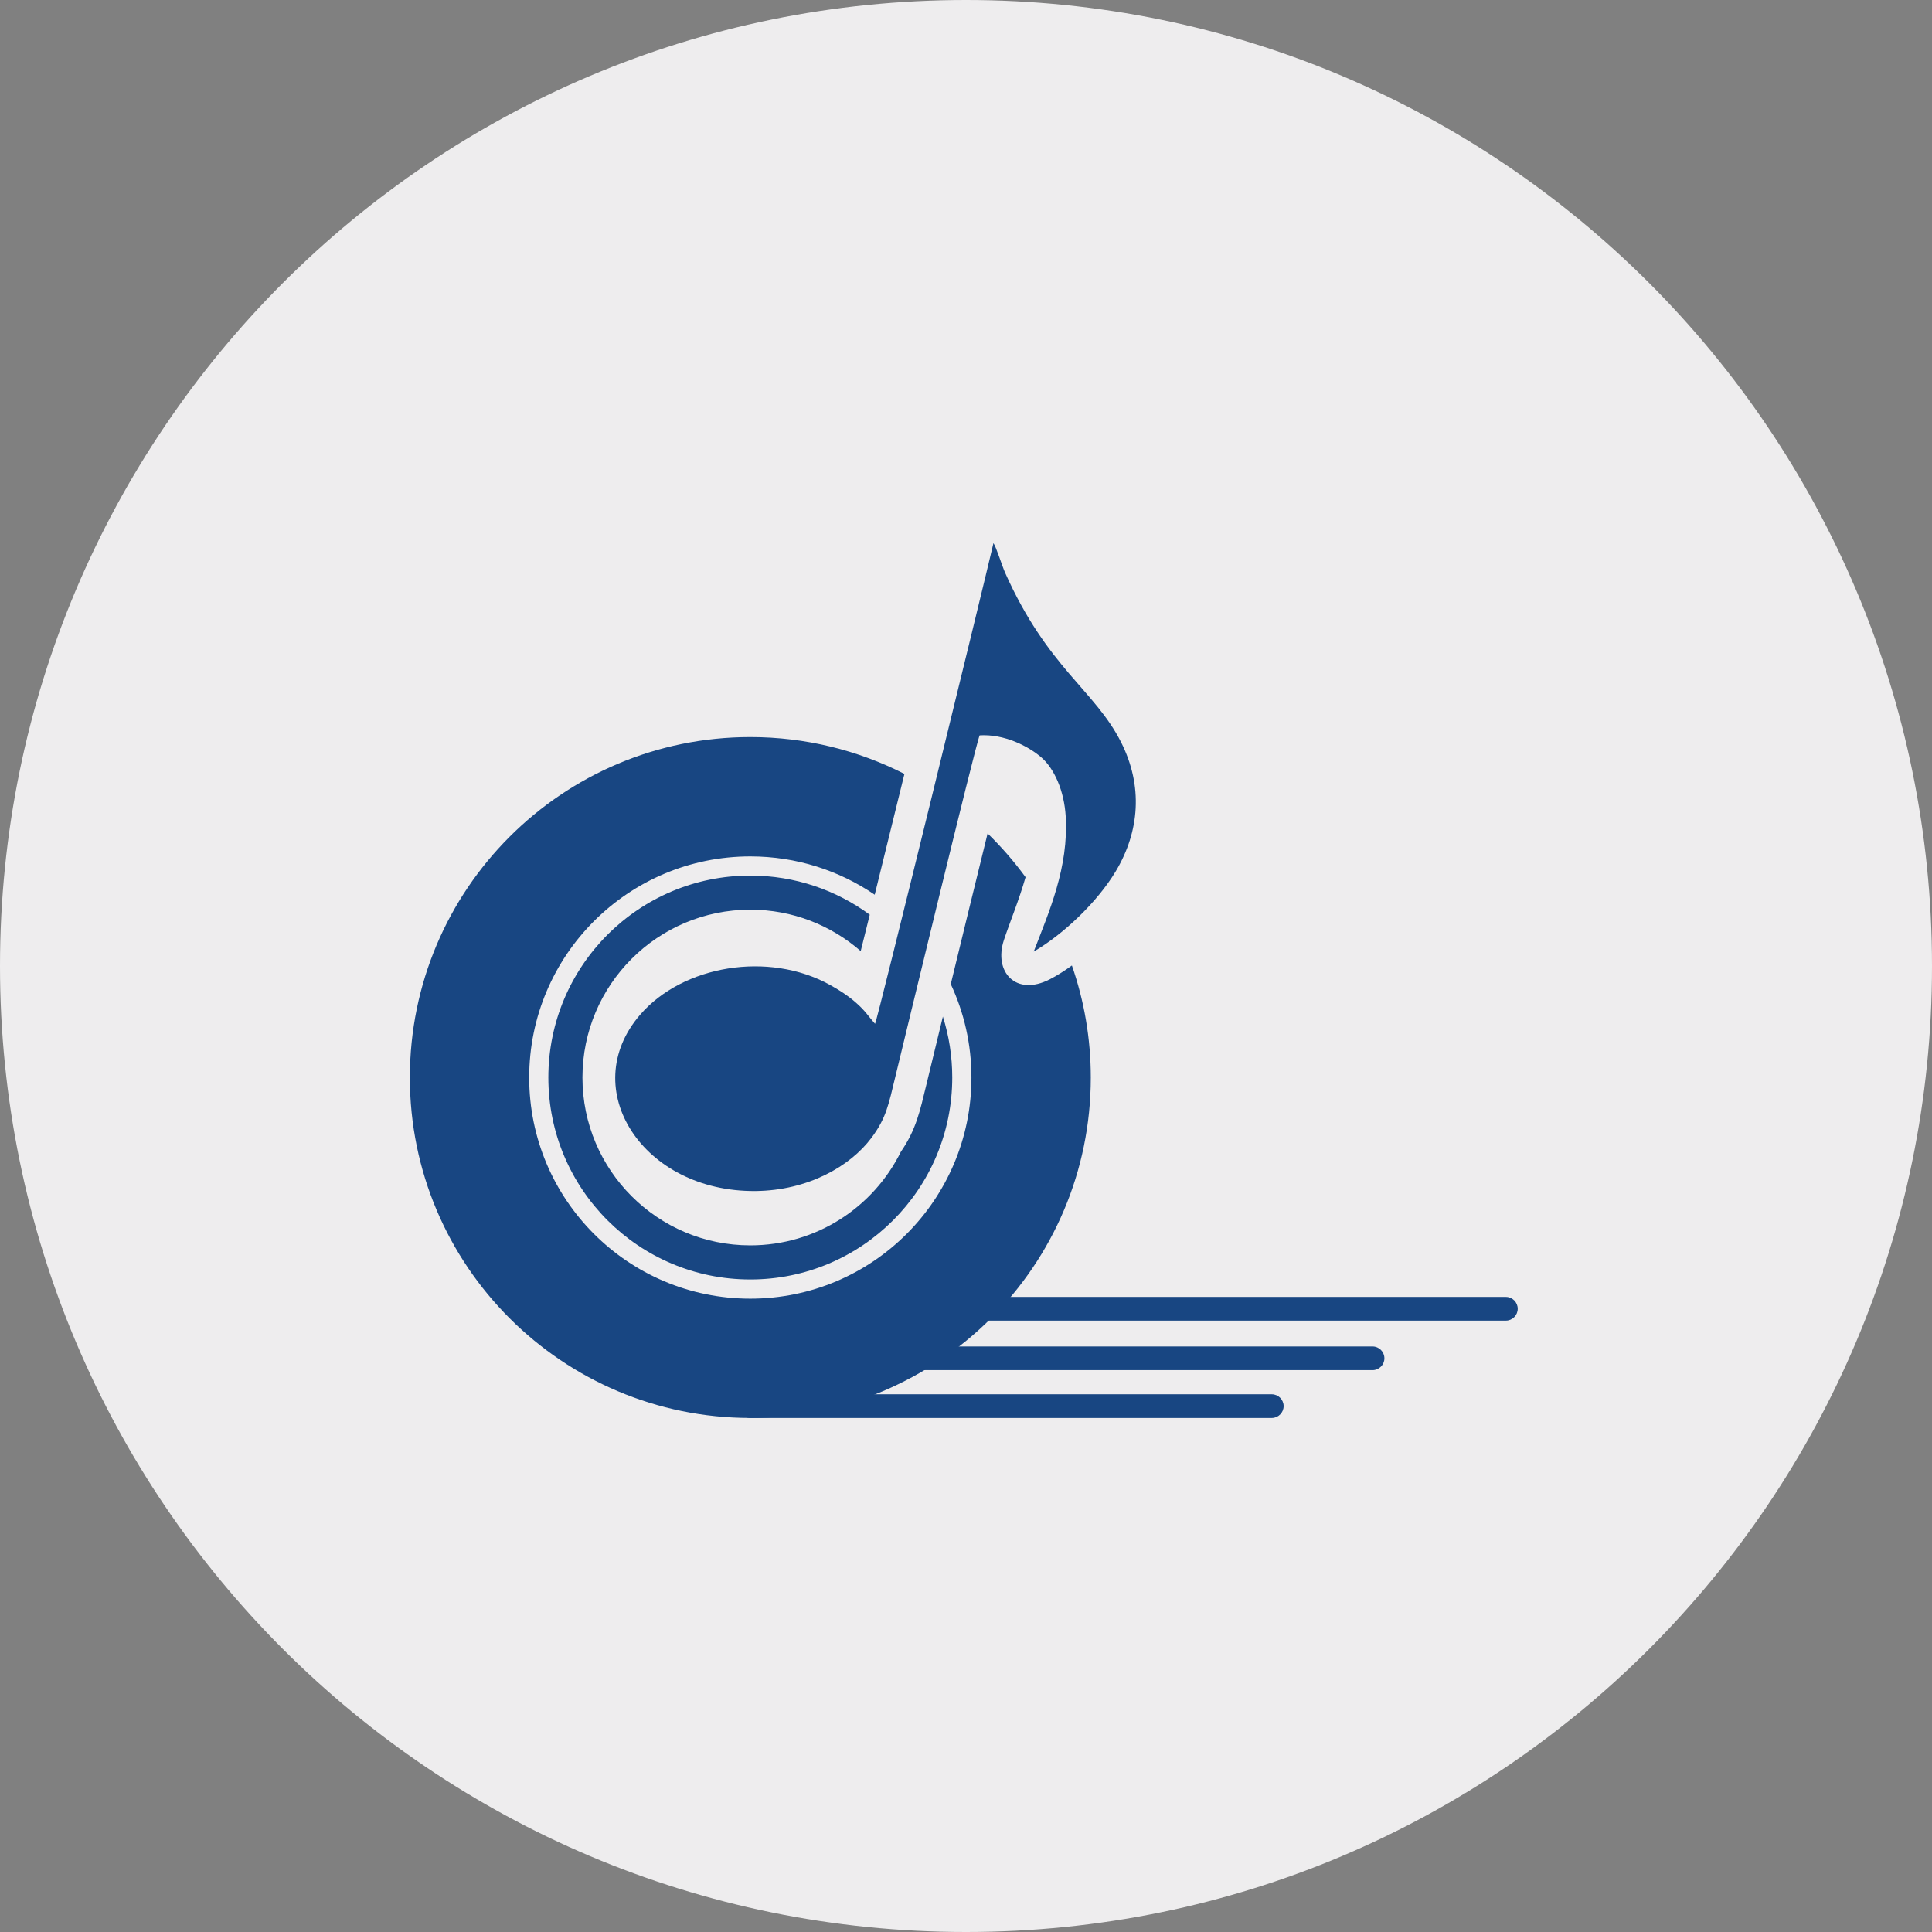 <?xml version="1.0" encoding="utf-8"?>
<!-- Generator: Adobe Illustrator 16.0.0, SVG Export Plug-In . SVG Version: 6.00 Build 0)  -->
<!DOCTYPE svg PUBLIC "-//W3C//DTD SVG 1.1//EN" "http://www.w3.org/Graphics/SVG/1.1/DTD/svg11.dtd">
<svg version="1.1" id="Layer_1" xmlns="http://www.w3.org/2000/svg" xmlns:xlink="http://www.w3.org/1999/xlink" x="0px" y="0px"
	 width="151.233px" height="151.233px" viewBox="0 0 151.233 151.233" enable-background="new 0 0 151.233 151.233"
	 xml:space="preserve">
<rect x="0" y="0" width="151.233" height="151.233" fill="#808080" stroke="none"/>
<g>
	<path fill-rule="evenodd" clip-rule="evenodd" fill="#EEEDEE" d="M75.617,0c41.763,0,75.616,33.854,75.616,75.616
		c0,41.763-33.854,75.617-75.616,75.617C33.854,151.233,0,117.379,0,75.616C0,33.854,33.854,0,75.617,0"/>
	<path fill-rule="evenodd" clip-rule="evenodd" fill="#184682" d="M68.497,80.14c-0.587-0.657-0.74-1.003-1.56-1.712
		c-0.579-0.5-1.202-0.908-1.979-1.338c-4.803-2.653-11.508-1.534-14.855,2.347c-4.987,5.783,0.198,13.874,9.034,13.795
		c4.13-0.038,7.427-1.952,9.078-4.163c1.169-1.565,1.345-2.623,1.866-4.766c0.565-2.331,6.324-26.189,6.605-26.742
		c1.921-0.114,3.794,0.839,4.812,1.713c1.037,0.891,1.802,2.638,1.922,4.615c0.242,4-1.296,7.469-2.502,10.598
		c2.334-1.358,4.985-3.887,6.418-6.28c1.873-3.13,2.151-6.679,0.416-10.115c-2.059-4.073-5.748-5.809-9.074-13.26
		c-0.243-0.546-0.682-1.979-0.912-2.319C77.006,45.794,68.681,79.889,68.497,80.14"/>
	<path fill-rule="evenodd" clip-rule="evenodd" fill="#184682" d="M58.732,71.208c3.309,0,6.333,1.224,8.643,3.242l0.345-1.385
		l0.363-1.464c-2.619-1.925-5.852-3.063-9.351-3.063c-8.73,0-15.808,7.077-15.808,15.808s7.078,15.808,15.808,15.808
		c8.73,0,15.808-7.077,15.808-15.808c0-1.663-0.257-3.266-0.733-4.771c-0.43,1.772-0.859,3.545-1.289,5.317
		c-0.513,2.115-0.804,3.526-2,5.266c-2.145,4.341-6.616,7.326-11.786,7.326c-7.256,0-13.139-5.882-13.139-13.139
		S51.476,71.208,58.732,71.208 M58.732,57.697c4.343,0,8.442,1.04,12.065,2.883l-0.009,0.038c-0.77,3.141-1.541,6.28-2.317,9.418
		c-2.774-1.892-6.127-2.998-9.738-2.998c-9.559,0-17.309,7.749-17.309,17.309s7.75,17.309,17.309,17.309s17.309-7.749,17.309-17.309
		c0-2.614-0.58-5.092-1.618-7.313c0.44-1.812,0.88-3.623,1.322-5.435c0.518-2.12,1.037-4.24,1.561-6.359
		c1.084,1.054,2.078,2.199,2.972,3.424c-0.526,1.836-1.247,3.561-1.696,4.921c-0.818,2.481,0.924,4.445,3.6,3.068
		c0.564-0.291,1.144-0.656,1.722-1.078c0.957,2.747,1.479,5.699,1.479,8.772c0,14.718-11.932,26.648-26.649,26.648
		S32.083,99.064,32.083,84.347S44.014,57.697,58.732,57.697z"/>
	<path fill-rule="evenodd" clip-rule="evenodd" fill="#184682" d="M58.732,109.143h40.821c0.509,0,0.926,0.417,0.926,0.927l0,0
		c0,0.51-0.417,0.926-0.926,0.926H58.732c-0.509,0-0.926-0.416-0.926-0.926l0,0C57.806,109.56,58.223,109.143,58.732,109.143"/>
	<path fill-rule="evenodd" clip-rule="evenodd" fill="#184682" d="M66.621,105.399h40.82c0.51,0,0.927,0.417,0.927,0.927
		c0,0.509-0.417,0.926-0.927,0.926h-40.82c-0.509,0-0.926-0.417-0.926-0.926C65.694,105.816,66.111,105.399,66.621,105.399"/>
	<path fill-rule="evenodd" clip-rule="evenodd" fill="#184682" d="M77.057,101.521h40.821c0.509,0,0.926,0.417,0.926,0.927
		c0,0.509-0.417,0.926-0.926,0.926H77.057c-0.509,0-0.926-0.417-0.926-0.926C76.131,101.938,76.547,101.521,77.057,101.521"/>
</g>
</svg>
